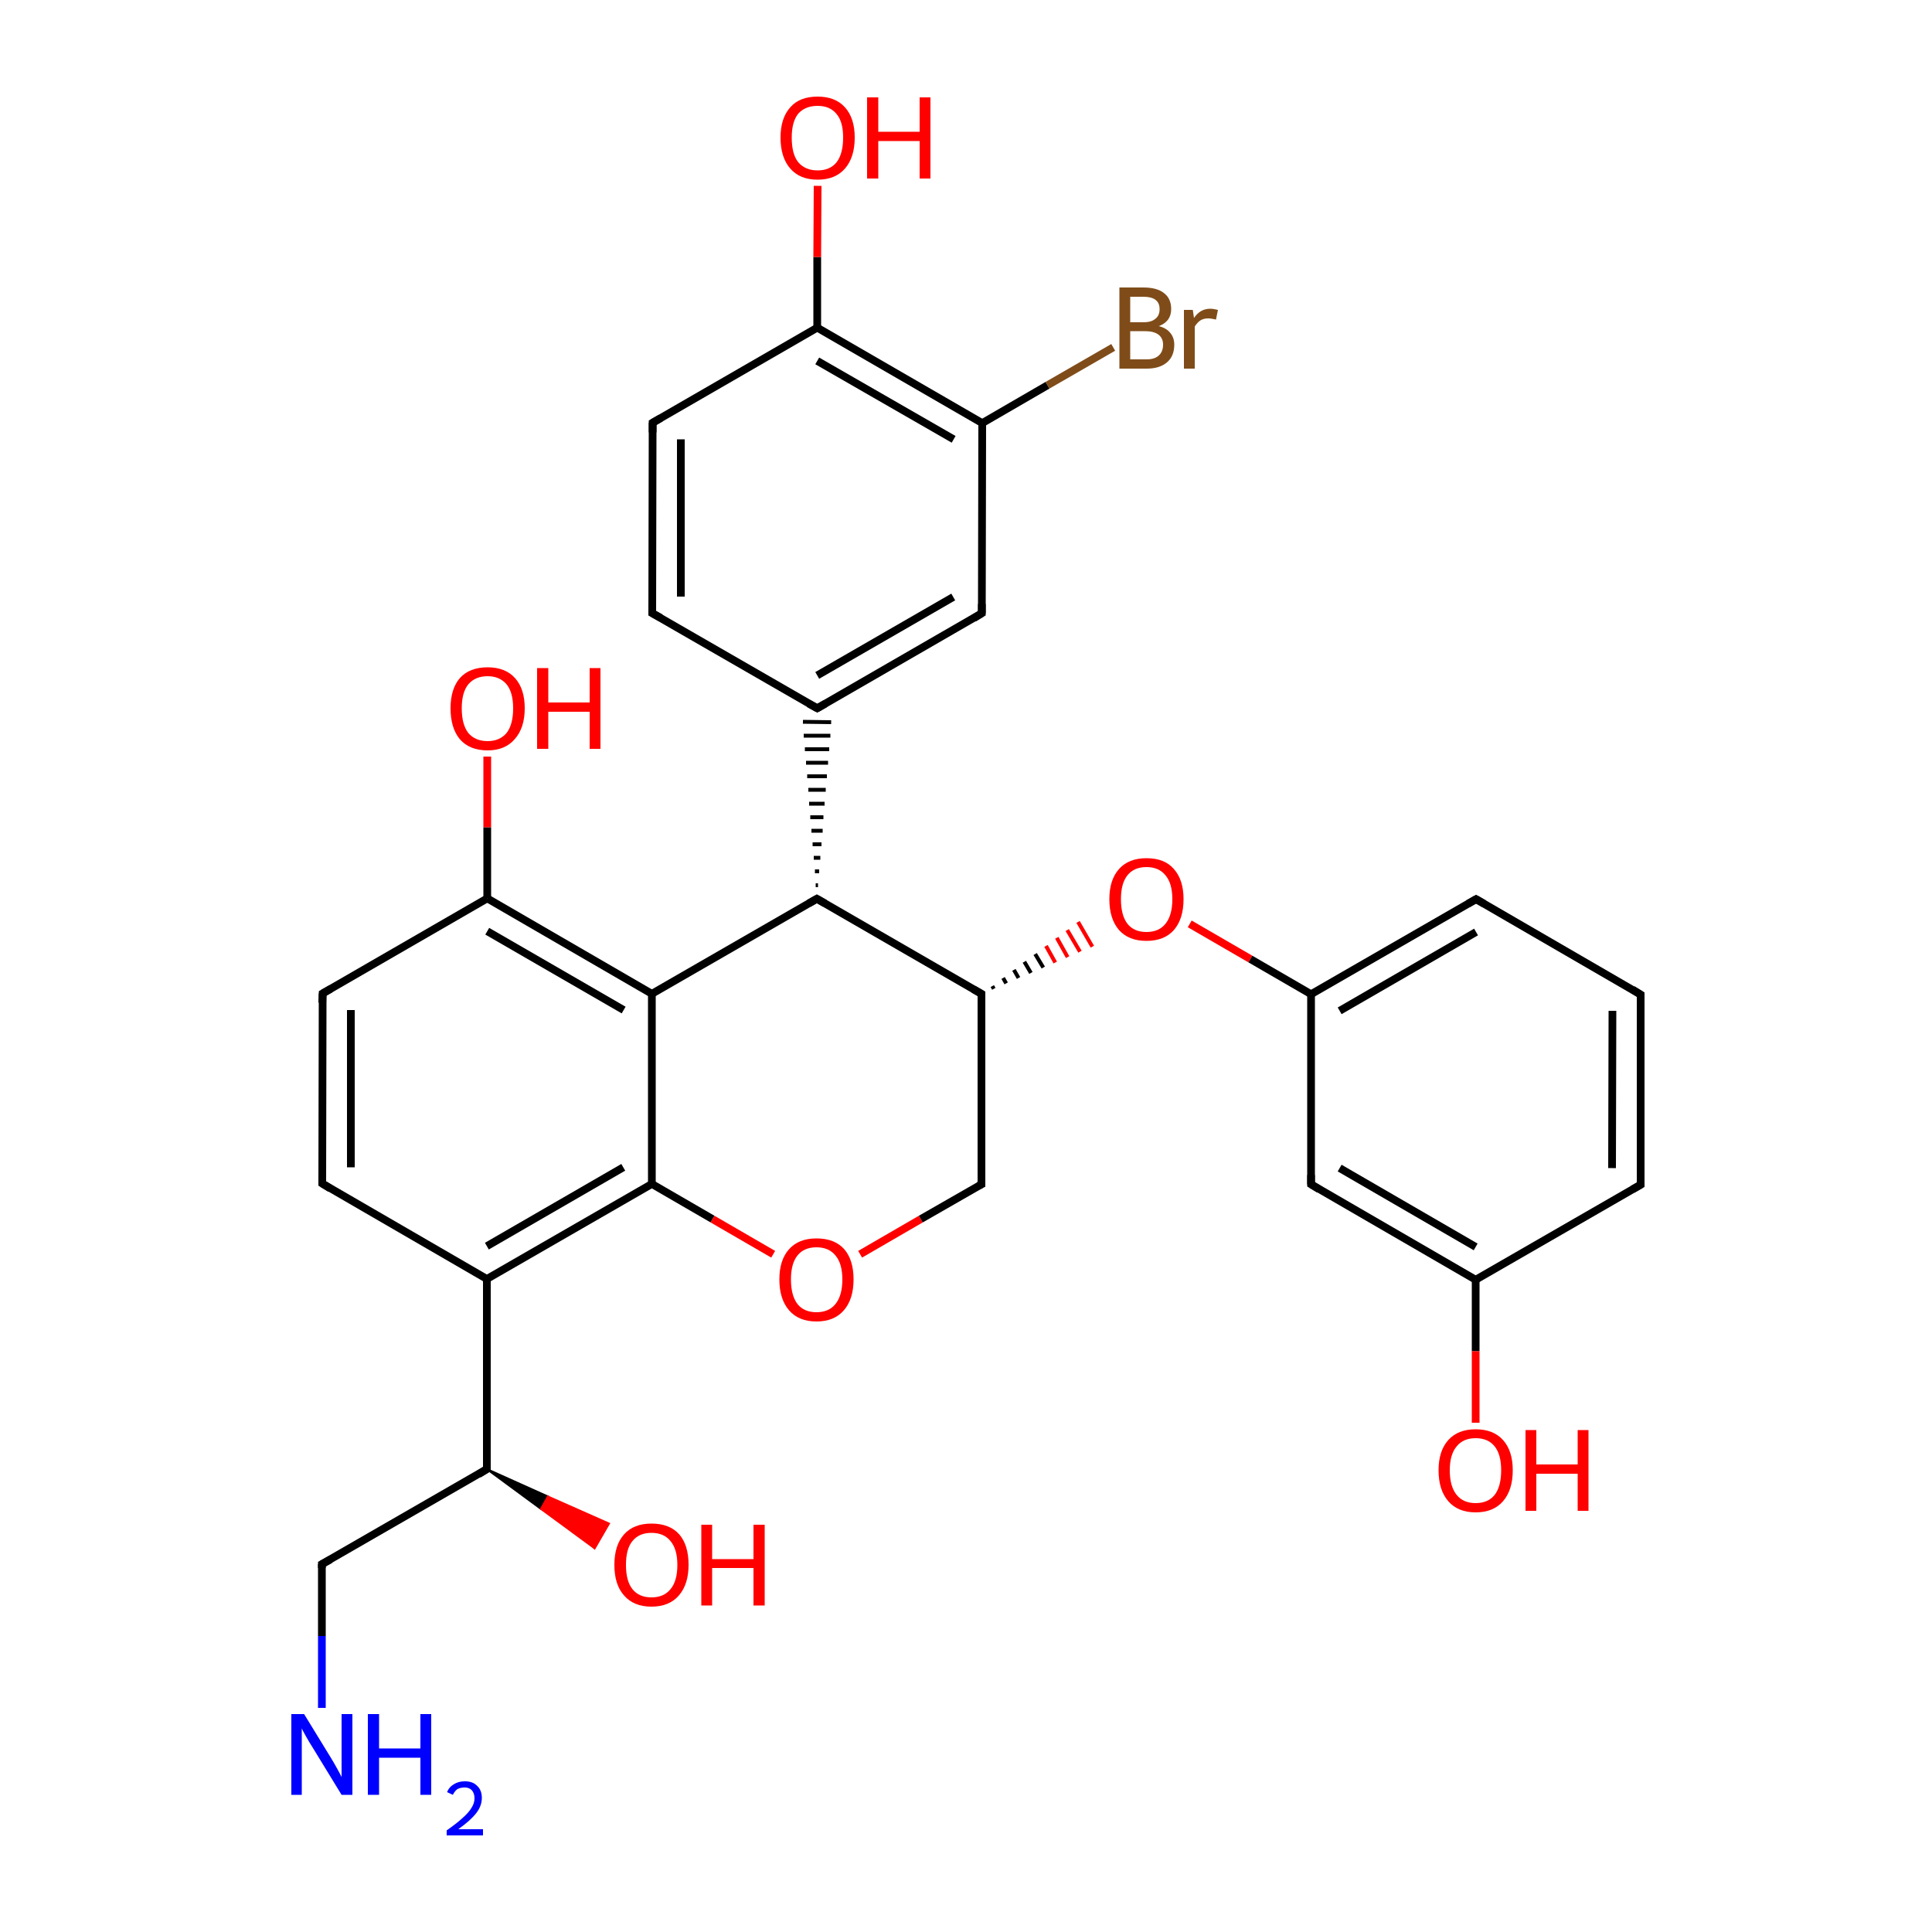 
<svg version='1.1' baseProfile='full'
              xmlns='http://www.w3.org/2000/svg'
                      xmlns:rdkit='http://www.rdkit.org/xml'
                      xmlns:xlink='http://www.w3.org/1999/xlink'
                  xml:space='preserve'
width='500px' height='500px' viewBox='0 0 500 500'>
<!-- END OF HEADER -->
<rect style='opacity:1.0;fill:#FFFFFF;stroke:none' width='500.0' height='500.0' x='0.0' y='0.0'> </rect>
<path class='bond-0 atom-0 atom-1' d='M 254.0,306.5 L 254.0,257.2' style='fill:none;fill-rule:evenodd;stroke:#000000;stroke-width:2.0px;stroke-linecap:butt;stroke-linejoin:miter;stroke-opacity:1' />
<path class='bond-1 atom-1 atom-2' d='M 254.0,257.2 L 211.4,232.6' style='fill:none;fill-rule:evenodd;stroke:#000000;stroke-width:2.0px;stroke-linecap:butt;stroke-linejoin:miter;stroke-opacity:1' />
<path class='bond-2 atom-2 atom-3' d='M 211.4,232.6 L 168.7,257.2' style='fill:none;fill-rule:evenodd;stroke:#000000;stroke-width:2.0px;stroke-linecap:butt;stroke-linejoin:miter;stroke-opacity:1' />
<path class='bond-3 atom-3 atom-4' d='M 168.7,257.2 L 126.1,232.5' style='fill:none;fill-rule:evenodd;stroke:#000000;stroke-width:2.0px;stroke-linecap:butt;stroke-linejoin:miter;stroke-opacity:1' />
<path class='bond-3 atom-3 atom-4' d='M 161.4,261.4 L 126.1,241.0' style='fill:none;fill-rule:evenodd;stroke:#000000;stroke-width:2.0px;stroke-linecap:butt;stroke-linejoin:miter;stroke-opacity:1' />
<path class='bond-4 atom-4 atom-5' d='M 126.1,232.5 L 83.5,257.1' style='fill:none;fill-rule:evenodd;stroke:#000000;stroke-width:2.0px;stroke-linecap:butt;stroke-linejoin:miter;stroke-opacity:1' />
<path class='bond-5 atom-5 atom-6' d='M 83.5,257.1 L 83.4,306.3' style='fill:none;fill-rule:evenodd;stroke:#000000;stroke-width:2.0px;stroke-linecap:butt;stroke-linejoin:miter;stroke-opacity:1' />
<path class='bond-5 atom-5 atom-6' d='M 90.8,261.4 L 90.8,302.1' style='fill:none;fill-rule:evenodd;stroke:#000000;stroke-width:2.0px;stroke-linecap:butt;stroke-linejoin:miter;stroke-opacity:1' />
<path class='bond-6 atom-6 atom-7' d='M 83.4,306.3 L 126.0,331.0' style='fill:none;fill-rule:evenodd;stroke:#000000;stroke-width:2.0px;stroke-linecap:butt;stroke-linejoin:miter;stroke-opacity:1' />
<path class='bond-7 atom-7 atom-8' d='M 126.0,331.0 L 168.7,306.4' style='fill:none;fill-rule:evenodd;stroke:#000000;stroke-width:2.0px;stroke-linecap:butt;stroke-linejoin:miter;stroke-opacity:1' />
<path class='bond-7 atom-7 atom-8' d='M 126.0,322.5 L 161.3,302.1' style='fill:none;fill-rule:evenodd;stroke:#000000;stroke-width:2.0px;stroke-linecap:butt;stroke-linejoin:miter;stroke-opacity:1' />
<path class='bond-8 atom-8 atom-9' d='M 168.7,306.4 L 184.4,315.5' style='fill:none;fill-rule:evenodd;stroke:#000000;stroke-width:2.0px;stroke-linecap:butt;stroke-linejoin:miter;stroke-opacity:1' />
<path class='bond-8 atom-8 atom-9' d='M 184.4,315.5 L 200.1,324.6' style='fill:none;fill-rule:evenodd;stroke:#FF0000;stroke-width:2.0px;stroke-linecap:butt;stroke-linejoin:miter;stroke-opacity:1' />
<path class='bond-9 atom-7 atom-10' d='M 126.0,331.0 L 126.0,380.2' style='fill:none;fill-rule:evenodd;stroke:#000000;stroke-width:2.0px;stroke-linecap:butt;stroke-linejoin:miter;stroke-opacity:1' />
<path class='bond-10 atom-10 atom-11' d='M 126.0,380.2 L 83.3,404.8' style='fill:none;fill-rule:evenodd;stroke:#000000;stroke-width:2.0px;stroke-linecap:butt;stroke-linejoin:miter;stroke-opacity:1' />
<path class='bond-11 atom-11 atom-12' d='M 83.3,404.8 L 83.3,423.4' style='fill:none;fill-rule:evenodd;stroke:#000000;stroke-width:2.0px;stroke-linecap:butt;stroke-linejoin:miter;stroke-opacity:1' />
<path class='bond-11 atom-11 atom-12' d='M 83.3,423.4 L 83.3,442.0' style='fill:none;fill-rule:evenodd;stroke:#0000FF;stroke-width:2.0px;stroke-linecap:butt;stroke-linejoin:miter;stroke-opacity:1' />
<path class='bond-12 atom-10 atom-13' d='M 126.0,380.2 L 141.8,387.3 L 140.0,390.5 Z' style='fill:#000000;fill-rule:evenodd;fill-opacity:1;stroke:#000000;stroke-width:0.5px;stroke-linecap:butt;stroke-linejoin:miter;stroke-opacity:1;' />
<path class='bond-12 atom-10 atom-13' d='M 141.8,387.3 L 153.9,400.7 L 157.6,394.3 Z' style='fill:#FF0000;fill-rule:evenodd;fill-opacity:1;stroke:#FF0000;stroke-width:0.5px;stroke-linecap:butt;stroke-linejoin:miter;stroke-opacity:1;' />
<path class='bond-12 atom-10 atom-13' d='M 141.8,387.3 L 140.0,390.5 L 153.9,400.7 Z' style='fill:#FF0000;fill-rule:evenodd;fill-opacity:1;stroke:#FF0000;stroke-width:0.5px;stroke-linecap:butt;stroke-linejoin:miter;stroke-opacity:1;' />
<path class='bond-13 atom-4 atom-14' d='M 126.1,232.5 L 126.1,214.1' style='fill:none;fill-rule:evenodd;stroke:#000000;stroke-width:2.0px;stroke-linecap:butt;stroke-linejoin:miter;stroke-opacity:1' />
<path class='bond-13 atom-4 atom-14' d='M 126.1,214.1 L 126.1,195.8' style='fill:none;fill-rule:evenodd;stroke:#FF0000;stroke-width:2.0px;stroke-linecap:butt;stroke-linejoin:miter;stroke-opacity:1' />
<path class='bond-14 atom-2 atom-15' d='M 211.7,229.1 L 211.1,229.1' style='fill:none;fill-rule:evenodd;stroke:#000000;stroke-width:1.0px;stroke-linecap:butt;stroke-linejoin:miter;stroke-opacity:1' />
<path class='bond-14 atom-2 atom-15' d='M 212.0,225.5 L 210.9,225.5' style='fill:none;fill-rule:evenodd;stroke:#000000;stroke-width:1.0px;stroke-linecap:butt;stroke-linejoin:miter;stroke-opacity:1' />
<path class='bond-14 atom-2 atom-15' d='M 212.3,222.0 L 210.6,222.0' style='fill:none;fill-rule:evenodd;stroke:#000000;stroke-width:1.0px;stroke-linecap:butt;stroke-linejoin:miter;stroke-opacity:1' />
<path class='bond-14 atom-2 atom-15' d='M 212.6,218.5 L 210.3,218.5' style='fill:none;fill-rule:evenodd;stroke:#000000;stroke-width:1.0px;stroke-linecap:butt;stroke-linejoin:miter;stroke-opacity:1' />
<path class='bond-14 atom-2 atom-15' d='M 212.9,215.0 L 210.0,215.0' style='fill:none;fill-rule:evenodd;stroke:#000000;stroke-width:1.0px;stroke-linecap:butt;stroke-linejoin:miter;stroke-opacity:1' />
<path class='bond-14 atom-2 atom-15' d='M 213.1,211.5 L 209.7,211.5' style='fill:none;fill-rule:evenodd;stroke:#000000;stroke-width:1.0px;stroke-linecap:butt;stroke-linejoin:miter;stroke-opacity:1' />
<path class='bond-14 atom-2 atom-15' d='M 213.4,208.0 L 209.4,208.0' style='fill:none;fill-rule:evenodd;stroke:#000000;stroke-width:1.0px;stroke-linecap:butt;stroke-linejoin:miter;stroke-opacity:1' />
<path class='bond-14 atom-2 atom-15' d='M 213.7,204.4 L 209.2,204.4' style='fill:none;fill-rule:evenodd;stroke:#000000;stroke-width:1.0px;stroke-linecap:butt;stroke-linejoin:miter;stroke-opacity:1' />
<path class='bond-14 atom-2 atom-15' d='M 214.0,200.9 L 208.9,200.9' style='fill:none;fill-rule:evenodd;stroke:#000000;stroke-width:1.0px;stroke-linecap:butt;stroke-linejoin:miter;stroke-opacity:1' />
<path class='bond-14 atom-2 atom-15' d='M 214.3,197.4 L 208.6,197.4' style='fill:none;fill-rule:evenodd;stroke:#000000;stroke-width:1.0px;stroke-linecap:butt;stroke-linejoin:miter;stroke-opacity:1' />
<path class='bond-14 atom-2 atom-15' d='M 214.6,193.9 L 208.3,193.9' style='fill:none;fill-rule:evenodd;stroke:#000000;stroke-width:1.0px;stroke-linecap:butt;stroke-linejoin:miter;stroke-opacity:1' />
<path class='bond-14 atom-2 atom-15' d='M 214.9,190.4 L 208.0,190.4' style='fill:none;fill-rule:evenodd;stroke:#000000;stroke-width:1.0px;stroke-linecap:butt;stroke-linejoin:miter;stroke-opacity:1' />
<path class='bond-14 atom-2 atom-15' d='M 215.1,186.9 L 207.8,186.8' style='fill:none;fill-rule:evenodd;stroke:#000000;stroke-width:1.0px;stroke-linecap:butt;stroke-linejoin:miter;stroke-opacity:1' />
<path class='bond-15 atom-15 atom-16' d='M 211.5,183.3 L 254.1,158.7' style='fill:none;fill-rule:evenodd;stroke:#000000;stroke-width:2.0px;stroke-linecap:butt;stroke-linejoin:miter;stroke-opacity:1' />
<path class='bond-15 atom-15 atom-16' d='M 211.5,174.8 L 246.7,154.5' style='fill:none;fill-rule:evenodd;stroke:#000000;stroke-width:2.0px;stroke-linecap:butt;stroke-linejoin:miter;stroke-opacity:1' />
<path class='bond-16 atom-16 atom-17' d='M 254.1,158.7 L 254.2,109.5' style='fill:none;fill-rule:evenodd;stroke:#000000;stroke-width:2.0px;stroke-linecap:butt;stroke-linejoin:miter;stroke-opacity:1' />
<path class='bond-17 atom-17 atom-18' d='M 254.2,109.5 L 211.5,84.8' style='fill:none;fill-rule:evenodd;stroke:#000000;stroke-width:2.0px;stroke-linecap:butt;stroke-linejoin:miter;stroke-opacity:1' />
<path class='bond-17 atom-17 atom-18' d='M 246.8,113.7 L 211.5,93.4' style='fill:none;fill-rule:evenodd;stroke:#000000;stroke-width:2.0px;stroke-linecap:butt;stroke-linejoin:miter;stroke-opacity:1' />
<path class='bond-18 atom-18 atom-19' d='M 211.5,84.8 L 168.9,109.4' style='fill:none;fill-rule:evenodd;stroke:#000000;stroke-width:2.0px;stroke-linecap:butt;stroke-linejoin:miter;stroke-opacity:1' />
<path class='bond-19 atom-19 atom-20' d='M 168.9,109.4 L 168.8,158.7' style='fill:none;fill-rule:evenodd;stroke:#000000;stroke-width:2.0px;stroke-linecap:butt;stroke-linejoin:miter;stroke-opacity:1' />
<path class='bond-19 atom-19 atom-20' d='M 176.2,113.7 L 176.2,154.4' style='fill:none;fill-rule:evenodd;stroke:#000000;stroke-width:2.0px;stroke-linecap:butt;stroke-linejoin:miter;stroke-opacity:1' />
<path class='bond-20 atom-18 atom-21' d='M 211.5,84.8 L 211.5,66.5' style='fill:none;fill-rule:evenodd;stroke:#000000;stroke-width:2.0px;stroke-linecap:butt;stroke-linejoin:miter;stroke-opacity:1' />
<path class='bond-20 atom-18 atom-21' d='M 211.5,66.5 L 211.6,48.1' style='fill:none;fill-rule:evenodd;stroke:#FF0000;stroke-width:2.0px;stroke-linecap:butt;stroke-linejoin:miter;stroke-opacity:1' />
<path class='bond-21 atom-17 atom-22' d='M 254.2,109.5 L 271.1,99.7' style='fill:none;fill-rule:evenodd;stroke:#000000;stroke-width:2.0px;stroke-linecap:butt;stroke-linejoin:miter;stroke-opacity:1' />
<path class='bond-21 atom-17 atom-22' d='M 271.1,99.7 L 288.1,89.9' style='fill:none;fill-rule:evenodd;stroke:#7F4C19;stroke-width:2.0px;stroke-linecap:butt;stroke-linejoin:miter;stroke-opacity:1' />
<path class='bond-22 atom-1 atom-23' d='M 257.2,255.9 L 256.8,255.2' style='fill:none;fill-rule:evenodd;stroke:#000000;stroke-width:1.0px;stroke-linecap:butt;stroke-linejoin:miter;stroke-opacity:1' />
<path class='bond-22 atom-1 atom-23' d='M 260.4,254.5 L 259.6,253.1' style='fill:none;fill-rule:evenodd;stroke:#000000;stroke-width:1.0px;stroke-linecap:butt;stroke-linejoin:miter;stroke-opacity:1' />
<path class='bond-22 atom-1 atom-23' d='M 263.6,253.1 L 262.4,251.0' style='fill:none;fill-rule:evenodd;stroke:#000000;stroke-width:1.0px;stroke-linecap:butt;stroke-linejoin:miter;stroke-opacity:1' />
<path class='bond-22 atom-1 atom-23' d='M 266.8,251.8 L 265.1,248.9' style='fill:none;fill-rule:evenodd;stroke:#000000;stroke-width:1.0px;stroke-linecap:butt;stroke-linejoin:miter;stroke-opacity:1' />
<path class='bond-22 atom-1 atom-23' d='M 270.0,250.4 L 267.9,246.9' style='fill:none;fill-rule:evenodd;stroke:#000000;stroke-width:1.0px;stroke-linecap:butt;stroke-linejoin:miter;stroke-opacity:1' />
<path class='bond-22 atom-1 atom-23' d='M 273.1,249.1 L 270.7,244.8' style='fill:none;fill-rule:evenodd;stroke:#FF0000;stroke-width:1.0px;stroke-linecap:butt;stroke-linejoin:miter;stroke-opacity:1' />
<path class='bond-22 atom-1 atom-23' d='M 276.3,247.7 L 273.5,242.7' style='fill:none;fill-rule:evenodd;stroke:#FF0000;stroke-width:1.0px;stroke-linecap:butt;stroke-linejoin:miter;stroke-opacity:1' />
<path class='bond-22 atom-1 atom-23' d='M 279.5,246.3 L 276.2,240.7' style='fill:none;fill-rule:evenodd;stroke:#FF0000;stroke-width:1.0px;stroke-linecap:butt;stroke-linejoin:miter;stroke-opacity:1' />
<path class='bond-22 atom-1 atom-23' d='M 282.7,245.0 L 279.0,238.6' style='fill:none;fill-rule:evenodd;stroke:#FF0000;stroke-width:1.0px;stroke-linecap:butt;stroke-linejoin:miter;stroke-opacity:1' />
<path class='bond-23 atom-23 atom-24' d='M 307.9,239.1 L 323.6,248.2' style='fill:none;fill-rule:evenodd;stroke:#FF0000;stroke-width:2.0px;stroke-linecap:butt;stroke-linejoin:miter;stroke-opacity:1' />
<path class='bond-23 atom-23 atom-24' d='M 323.6,248.2 L 339.3,257.3' style='fill:none;fill-rule:evenodd;stroke:#000000;stroke-width:2.0px;stroke-linecap:butt;stroke-linejoin:miter;stroke-opacity:1' />
<path class='bond-24 atom-24 atom-25' d='M 339.3,257.3 L 382.0,232.7' style='fill:none;fill-rule:evenodd;stroke:#000000;stroke-width:2.0px;stroke-linecap:butt;stroke-linejoin:miter;stroke-opacity:1' />
<path class='bond-24 atom-24 atom-25' d='M 346.7,261.6 L 382.0,241.2' style='fill:none;fill-rule:evenodd;stroke:#000000;stroke-width:2.0px;stroke-linecap:butt;stroke-linejoin:miter;stroke-opacity:1' />
<path class='bond-25 atom-25 atom-26' d='M 382.0,232.7 L 424.6,257.4' style='fill:none;fill-rule:evenodd;stroke:#000000;stroke-width:2.0px;stroke-linecap:butt;stroke-linejoin:miter;stroke-opacity:1' />
<path class='bond-26 atom-26 atom-27' d='M 424.6,257.4 L 424.6,306.6' style='fill:none;fill-rule:evenodd;stroke:#000000;stroke-width:2.0px;stroke-linecap:butt;stroke-linejoin:miter;stroke-opacity:1' />
<path class='bond-26 atom-26 atom-27' d='M 417.3,261.6 L 417.2,302.3' style='fill:none;fill-rule:evenodd;stroke:#000000;stroke-width:2.0px;stroke-linecap:butt;stroke-linejoin:miter;stroke-opacity:1' />
<path class='bond-27 atom-27 atom-28' d='M 424.6,306.6 L 381.9,331.2' style='fill:none;fill-rule:evenodd;stroke:#000000;stroke-width:2.0px;stroke-linecap:butt;stroke-linejoin:miter;stroke-opacity:1' />
<path class='bond-28 atom-28 atom-29' d='M 381.9,331.2 L 339.3,306.5' style='fill:none;fill-rule:evenodd;stroke:#000000;stroke-width:2.0px;stroke-linecap:butt;stroke-linejoin:miter;stroke-opacity:1' />
<path class='bond-28 atom-28 atom-29' d='M 381.9,322.7 L 346.7,302.3' style='fill:none;fill-rule:evenodd;stroke:#000000;stroke-width:2.0px;stroke-linecap:butt;stroke-linejoin:miter;stroke-opacity:1' />
<path class='bond-29 atom-28 atom-30' d='M 381.9,331.2 L 381.9,349.7' style='fill:none;fill-rule:evenodd;stroke:#000000;stroke-width:2.0px;stroke-linecap:butt;stroke-linejoin:miter;stroke-opacity:1' />
<path class='bond-29 atom-28 atom-30' d='M 381.9,349.7 L 381.9,368.2' style='fill:none;fill-rule:evenodd;stroke:#FF0000;stroke-width:2.0px;stroke-linecap:butt;stroke-linejoin:miter;stroke-opacity:1' />
<path class='bond-30 atom-9 atom-0' d='M 222.6,324.6 L 238.3,315.5' style='fill:none;fill-rule:evenodd;stroke:#FF0000;stroke-width:2.0px;stroke-linecap:butt;stroke-linejoin:miter;stroke-opacity:1' />
<path class='bond-30 atom-9 atom-0' d='M 238.3,315.5 L 254.0,306.5' style='fill:none;fill-rule:evenodd;stroke:#000000;stroke-width:2.0px;stroke-linecap:butt;stroke-linejoin:miter;stroke-opacity:1' />
<path class='bond-31 atom-8 atom-3' d='M 168.7,306.4 L 168.7,257.2' style='fill:none;fill-rule:evenodd;stroke:#000000;stroke-width:2.0px;stroke-linecap:butt;stroke-linejoin:miter;stroke-opacity:1' />
<path class='bond-32 atom-20 atom-15' d='M 168.8,158.7 L 211.5,183.3' style='fill:none;fill-rule:evenodd;stroke:#000000;stroke-width:2.0px;stroke-linecap:butt;stroke-linejoin:miter;stroke-opacity:1' />
<path class='bond-33 atom-29 atom-24' d='M 339.3,306.5 L 339.3,257.3' style='fill:none;fill-rule:evenodd;stroke:#000000;stroke-width:2.0px;stroke-linecap:butt;stroke-linejoin:miter;stroke-opacity:1' />
<path d='M 254.0,304.0 L 254.0,306.5 L 253.2,306.9' style='fill:none;stroke:#000000;stroke-width:2.0px;stroke-linecap:butt;stroke-linejoin:miter;stroke-opacity:1;' />
<path d='M 254.0,259.7 L 254.0,257.2 L 251.9,256.0' style='fill:none;stroke:#000000;stroke-width:2.0px;stroke-linecap:butt;stroke-linejoin:miter;stroke-opacity:1;' />
<path d='M 213.5,233.8 L 211.4,232.6 L 209.3,233.8' style='fill:none;stroke:#000000;stroke-width:2.0px;stroke-linecap:butt;stroke-linejoin:miter;stroke-opacity:1;' />
<path d='M 85.6,255.9 L 83.5,257.1 L 83.4,259.5' style='fill:none;stroke:#000000;stroke-width:2.0px;stroke-linecap:butt;stroke-linejoin:miter;stroke-opacity:1;' />
<path d='M 83.4,303.9 L 83.4,306.3 L 85.5,307.6' style='fill:none;stroke:#000000;stroke-width:2.0px;stroke-linecap:butt;stroke-linejoin:miter;stroke-opacity:1;' />
<path d='M 126.0,377.8 L 126.0,380.2 L 123.9,381.5' style='fill:none;stroke:#000000;stroke-width:2.0px;stroke-linecap:butt;stroke-linejoin:miter;stroke-opacity:1;' />
<path d='M 85.5,403.6 L 83.3,404.8 L 83.3,405.8' style='fill:none;stroke:#000000;stroke-width:2.0px;stroke-linecap:butt;stroke-linejoin:miter;stroke-opacity:1;' />
<path d='M 213.6,182.1 L 211.5,183.3 L 209.3,182.1' style='fill:none;stroke:#000000;stroke-width:2.0px;stroke-linecap:butt;stroke-linejoin:miter;stroke-opacity:1;' />
<path d='M 252.0,160.0 L 254.1,158.7 L 254.1,156.3' style='fill:none;stroke:#000000;stroke-width:2.0px;stroke-linecap:butt;stroke-linejoin:miter;stroke-opacity:1;' />
<path d='M 171.0,108.2 L 168.9,109.4 L 168.9,111.9' style='fill:none;stroke:#000000;stroke-width:2.0px;stroke-linecap:butt;stroke-linejoin:miter;stroke-opacity:1;' />
<path d='M 168.8,156.2 L 168.8,158.7 L 171.0,159.9' style='fill:none;stroke:#000000;stroke-width:2.0px;stroke-linecap:butt;stroke-linejoin:miter;stroke-opacity:1;' />
<path d='M 379.9,233.9 L 382.0,232.7 L 384.1,233.9' style='fill:none;stroke:#000000;stroke-width:2.0px;stroke-linecap:butt;stroke-linejoin:miter;stroke-opacity:1;' />
<path d='M 422.5,256.1 L 424.6,257.4 L 424.6,259.8' style='fill:none;stroke:#000000;stroke-width:2.0px;stroke-linecap:butt;stroke-linejoin:miter;stroke-opacity:1;' />
<path d='M 424.6,304.1 L 424.6,306.6 L 422.5,307.8' style='fill:none;stroke:#000000;stroke-width:2.0px;stroke-linecap:butt;stroke-linejoin:miter;stroke-opacity:1;' />
<path d='M 341.4,307.8 L 339.3,306.5 L 339.3,304.1' style='fill:none;stroke:#000000;stroke-width:2.0px;stroke-linecap:butt;stroke-linejoin:miter;stroke-opacity:1;' />
<path class='atom-9' d='M 201.7 331.1
Q 201.7 326.1, 204.2 323.3
Q 206.7 320.5, 211.3 320.5
Q 216.0 320.5, 218.5 323.3
Q 220.9 326.1, 220.9 331.1
Q 220.9 336.2, 218.4 339.1
Q 215.9 342.0, 211.3 342.0
Q 206.7 342.0, 204.2 339.1
Q 201.7 336.2, 201.7 331.1
M 211.3 339.6
Q 214.5 339.6, 216.2 337.5
Q 218.0 335.3, 218.0 331.1
Q 218.0 327.0, 216.2 324.9
Q 214.5 322.8, 211.3 322.8
Q 208.1 322.8, 206.4 324.9
Q 204.7 327.0, 204.7 331.1
Q 204.7 335.3, 206.4 337.5
Q 208.1 339.6, 211.3 339.6
' fill='#FF0000'/>
<path class='atom-12' d='M 78.7 443.6
L 85.5 454.7
Q 86.2 455.8, 87.3 457.8
Q 88.4 459.8, 88.4 459.9
L 88.4 443.6
L 91.2 443.6
L 91.2 464.5
L 88.4 464.5
L 81.0 452.4
Q 80.1 451.0, 79.2 449.4
Q 78.3 447.8, 78.1 447.3
L 78.1 464.5
L 75.4 464.5
L 75.4 443.6
L 78.7 443.6
' fill='#0000FF'/>
<path class='atom-12' d='M 95.2 443.6
L 98.1 443.6
L 98.1 452.5
L 108.8 452.5
L 108.8 443.6
L 111.6 443.6
L 111.6 464.5
L 108.8 464.5
L 108.8 454.9
L 98.1 454.9
L 98.1 464.5
L 95.2 464.5
L 95.2 443.6
' fill='#0000FF'/>
<path class='atom-12' d='M 115.7 463.8
Q 116.2 462.5, 117.4 461.8
Q 118.6 461.0, 120.3 461.0
Q 122.4 461.0, 123.5 462.2
Q 124.7 463.3, 124.7 465.3
Q 124.7 467.4, 123.2 469.3
Q 121.7 471.2, 118.6 473.4
L 125.0 473.4
L 125.0 475.0
L 115.6 475.0
L 115.6 473.7
Q 118.2 471.9, 119.7 470.5
Q 121.3 469.1, 122.0 467.9
Q 122.8 466.7, 122.8 465.4
Q 122.8 464.1, 122.1 463.3
Q 121.4 462.6, 120.3 462.6
Q 119.2 462.6, 118.4 463.0
Q 117.7 463.5, 117.2 464.5
L 115.7 463.8
' fill='#0000FF'/>
<path class='atom-13' d='M 159.0 405.0
Q 159.0 399.9, 161.5 397.1
Q 164.0 394.3, 168.6 394.3
Q 173.3 394.3, 175.8 397.1
Q 178.2 399.9, 178.2 405.0
Q 178.2 410.0, 175.7 412.9
Q 173.2 415.8, 168.6 415.8
Q 164.0 415.8, 161.5 412.9
Q 159.0 410.1, 159.0 405.0
M 168.6 413.4
Q 171.8 413.4, 173.5 411.3
Q 175.3 409.2, 175.3 405.0
Q 175.3 400.9, 173.5 398.8
Q 171.8 396.7, 168.6 396.7
Q 165.4 396.7, 163.7 398.8
Q 162.0 400.8, 162.0 405.0
Q 162.0 409.2, 163.7 411.3
Q 165.4 413.4, 168.6 413.4
' fill='#FF0000'/>
<path class='atom-13' d='M 181.5 394.6
L 184.3 394.6
L 184.3 403.5
L 195.0 403.5
L 195.0 394.6
L 197.9 394.6
L 197.9 415.5
L 195.0 415.5
L 195.0 405.8
L 184.3 405.8
L 184.3 415.5
L 181.5 415.5
L 181.5 394.6
' fill='#FF0000'/>
<path class='atom-14' d='M 116.6 183.3
Q 116.6 178.3, 119.0 175.5
Q 121.5 172.7, 126.2 172.7
Q 130.8 172.7, 133.3 175.5
Q 135.8 178.3, 135.8 183.3
Q 135.8 188.4, 133.2 191.3
Q 130.7 194.2, 126.2 194.2
Q 121.5 194.2, 119.0 191.3
Q 116.6 188.4, 116.6 183.3
M 126.2 191.8
Q 129.3 191.8, 131.1 189.7
Q 132.8 187.5, 132.8 183.3
Q 132.8 179.2, 131.1 177.1
Q 129.3 175.0, 126.2 175.0
Q 123.0 175.0, 121.2 177.1
Q 119.5 179.2, 119.5 183.3
Q 119.5 187.5, 121.2 189.7
Q 123.0 191.8, 126.2 191.8
' fill='#FF0000'/>
<path class='atom-14' d='M 139.0 172.9
L 141.9 172.9
L 141.9 181.8
L 152.6 181.8
L 152.6 172.9
L 155.4 172.9
L 155.4 193.8
L 152.6 193.8
L 152.6 184.2
L 141.9 184.2
L 141.9 193.8
L 139.0 193.8
L 139.0 172.9
' fill='#FF0000'/>
<path class='atom-21' d='M 202.0 35.6
Q 202.0 30.6, 204.5 27.8
Q 206.9 25.0, 211.6 25.0
Q 216.2 25.0, 218.7 27.8
Q 221.2 30.6, 221.2 35.6
Q 221.2 40.7, 218.7 43.6
Q 216.2 46.5, 211.6 46.5
Q 207.0 46.5, 204.5 43.6
Q 202.0 40.7, 202.0 35.6
M 211.6 44.1
Q 214.8 44.1, 216.5 42.0
Q 218.2 39.8, 218.2 35.6
Q 218.2 31.5, 216.5 29.5
Q 214.8 27.4, 211.6 27.4
Q 208.4 27.4, 206.6 29.4
Q 204.9 31.5, 204.9 35.6
Q 204.9 39.9, 206.6 42.0
Q 208.4 44.1, 211.6 44.1
' fill='#FF0000'/>
<path class='atom-21' d='M 224.4 25.2
L 227.3 25.2
L 227.3 34.1
L 238.0 34.1
L 238.0 25.2
L 240.8 25.2
L 240.8 46.2
L 238.0 46.2
L 238.0 36.5
L 227.3 36.5
L 227.3 46.2
L 224.4 46.2
L 224.4 25.2
' fill='#FF0000'/>
<path class='atom-22' d='M 299.9 84.4
Q 301.9 84.9, 302.9 86.2
Q 303.9 87.4, 303.9 89.2
Q 303.9 92.1, 302.1 93.7
Q 300.2 95.4, 296.8 95.4
L 289.7 95.4
L 289.7 74.4
L 295.9 74.4
Q 299.5 74.4, 301.3 75.9
Q 303.1 77.3, 303.1 80.0
Q 303.1 83.2, 299.9 84.4
M 292.5 76.8
L 292.5 83.4
L 295.9 83.4
Q 298.0 83.4, 299.0 82.5
Q 300.1 81.7, 300.1 80.0
Q 300.1 76.8, 295.9 76.8
L 292.5 76.8
M 296.8 93.0
Q 298.8 93.0, 299.9 92.0
Q 301.0 91.0, 301.0 89.2
Q 301.0 87.5, 299.8 86.6
Q 298.6 85.7, 296.3 85.7
L 292.5 85.7
L 292.5 93.0
L 296.8 93.0
' fill='#7F4C19'/>
<path class='atom-22' d='M 308.7 80.2
L 309.0 82.3
Q 310.6 79.9, 313.2 79.9
Q 314.0 79.9, 315.2 80.2
L 314.7 82.7
Q 313.4 82.4, 312.7 82.4
Q 311.5 82.4, 310.7 82.9
Q 309.9 83.4, 309.2 84.5
L 309.2 95.4
L 306.4 95.4
L 306.4 80.2
L 308.7 80.2
' fill='#7F4C19'/>
<path class='atom-23' d='M 287.1 232.7
Q 287.1 227.7, 289.6 224.9
Q 292.1 222.1, 296.7 222.1
Q 301.4 222.1, 303.8 224.9
Q 306.3 227.7, 306.3 232.7
Q 306.3 237.8, 303.8 240.7
Q 301.3 243.5, 296.7 243.5
Q 292.1 243.5, 289.6 240.7
Q 287.1 237.8, 287.1 232.7
M 296.7 241.2
Q 299.9 241.2, 301.6 239.1
Q 303.4 236.9, 303.4 232.7
Q 303.4 228.6, 301.6 226.5
Q 299.9 224.4, 296.7 224.4
Q 293.5 224.4, 291.8 226.5
Q 290.1 228.6, 290.1 232.7
Q 290.1 236.9, 291.8 239.1
Q 293.5 241.2, 296.7 241.2
' fill='#FF0000'/>
<path class='atom-30' d='M 372.3 380.5
Q 372.3 375.5, 374.8 372.7
Q 377.3 369.9, 381.9 369.9
Q 386.5 369.9, 389.0 372.7
Q 391.5 375.5, 391.5 380.5
Q 391.5 385.6, 389.0 388.5
Q 386.5 391.4, 381.9 391.4
Q 377.3 391.4, 374.8 388.5
Q 372.3 385.6, 372.3 380.5
M 381.9 389.0
Q 385.1 389.0, 386.8 386.9
Q 388.5 384.7, 388.5 380.5
Q 388.5 376.4, 386.8 374.3
Q 385.1 372.2, 381.9 372.2
Q 378.7 372.2, 377.0 374.3
Q 375.2 376.4, 375.2 380.5
Q 375.2 384.7, 377.0 386.9
Q 378.7 389.0, 381.9 389.0
' fill='#FF0000'/>
<path class='atom-30' d='M 394.8 370.1
L 397.6 370.1
L 397.6 379.0
L 408.3 379.0
L 408.3 370.1
L 411.1 370.1
L 411.1 391.0
L 408.3 391.0
L 408.3 381.4
L 397.6 381.4
L 397.6 391.0
L 394.8 391.0
L 394.8 370.1
' fill='#FF0000'/>
</svg>
